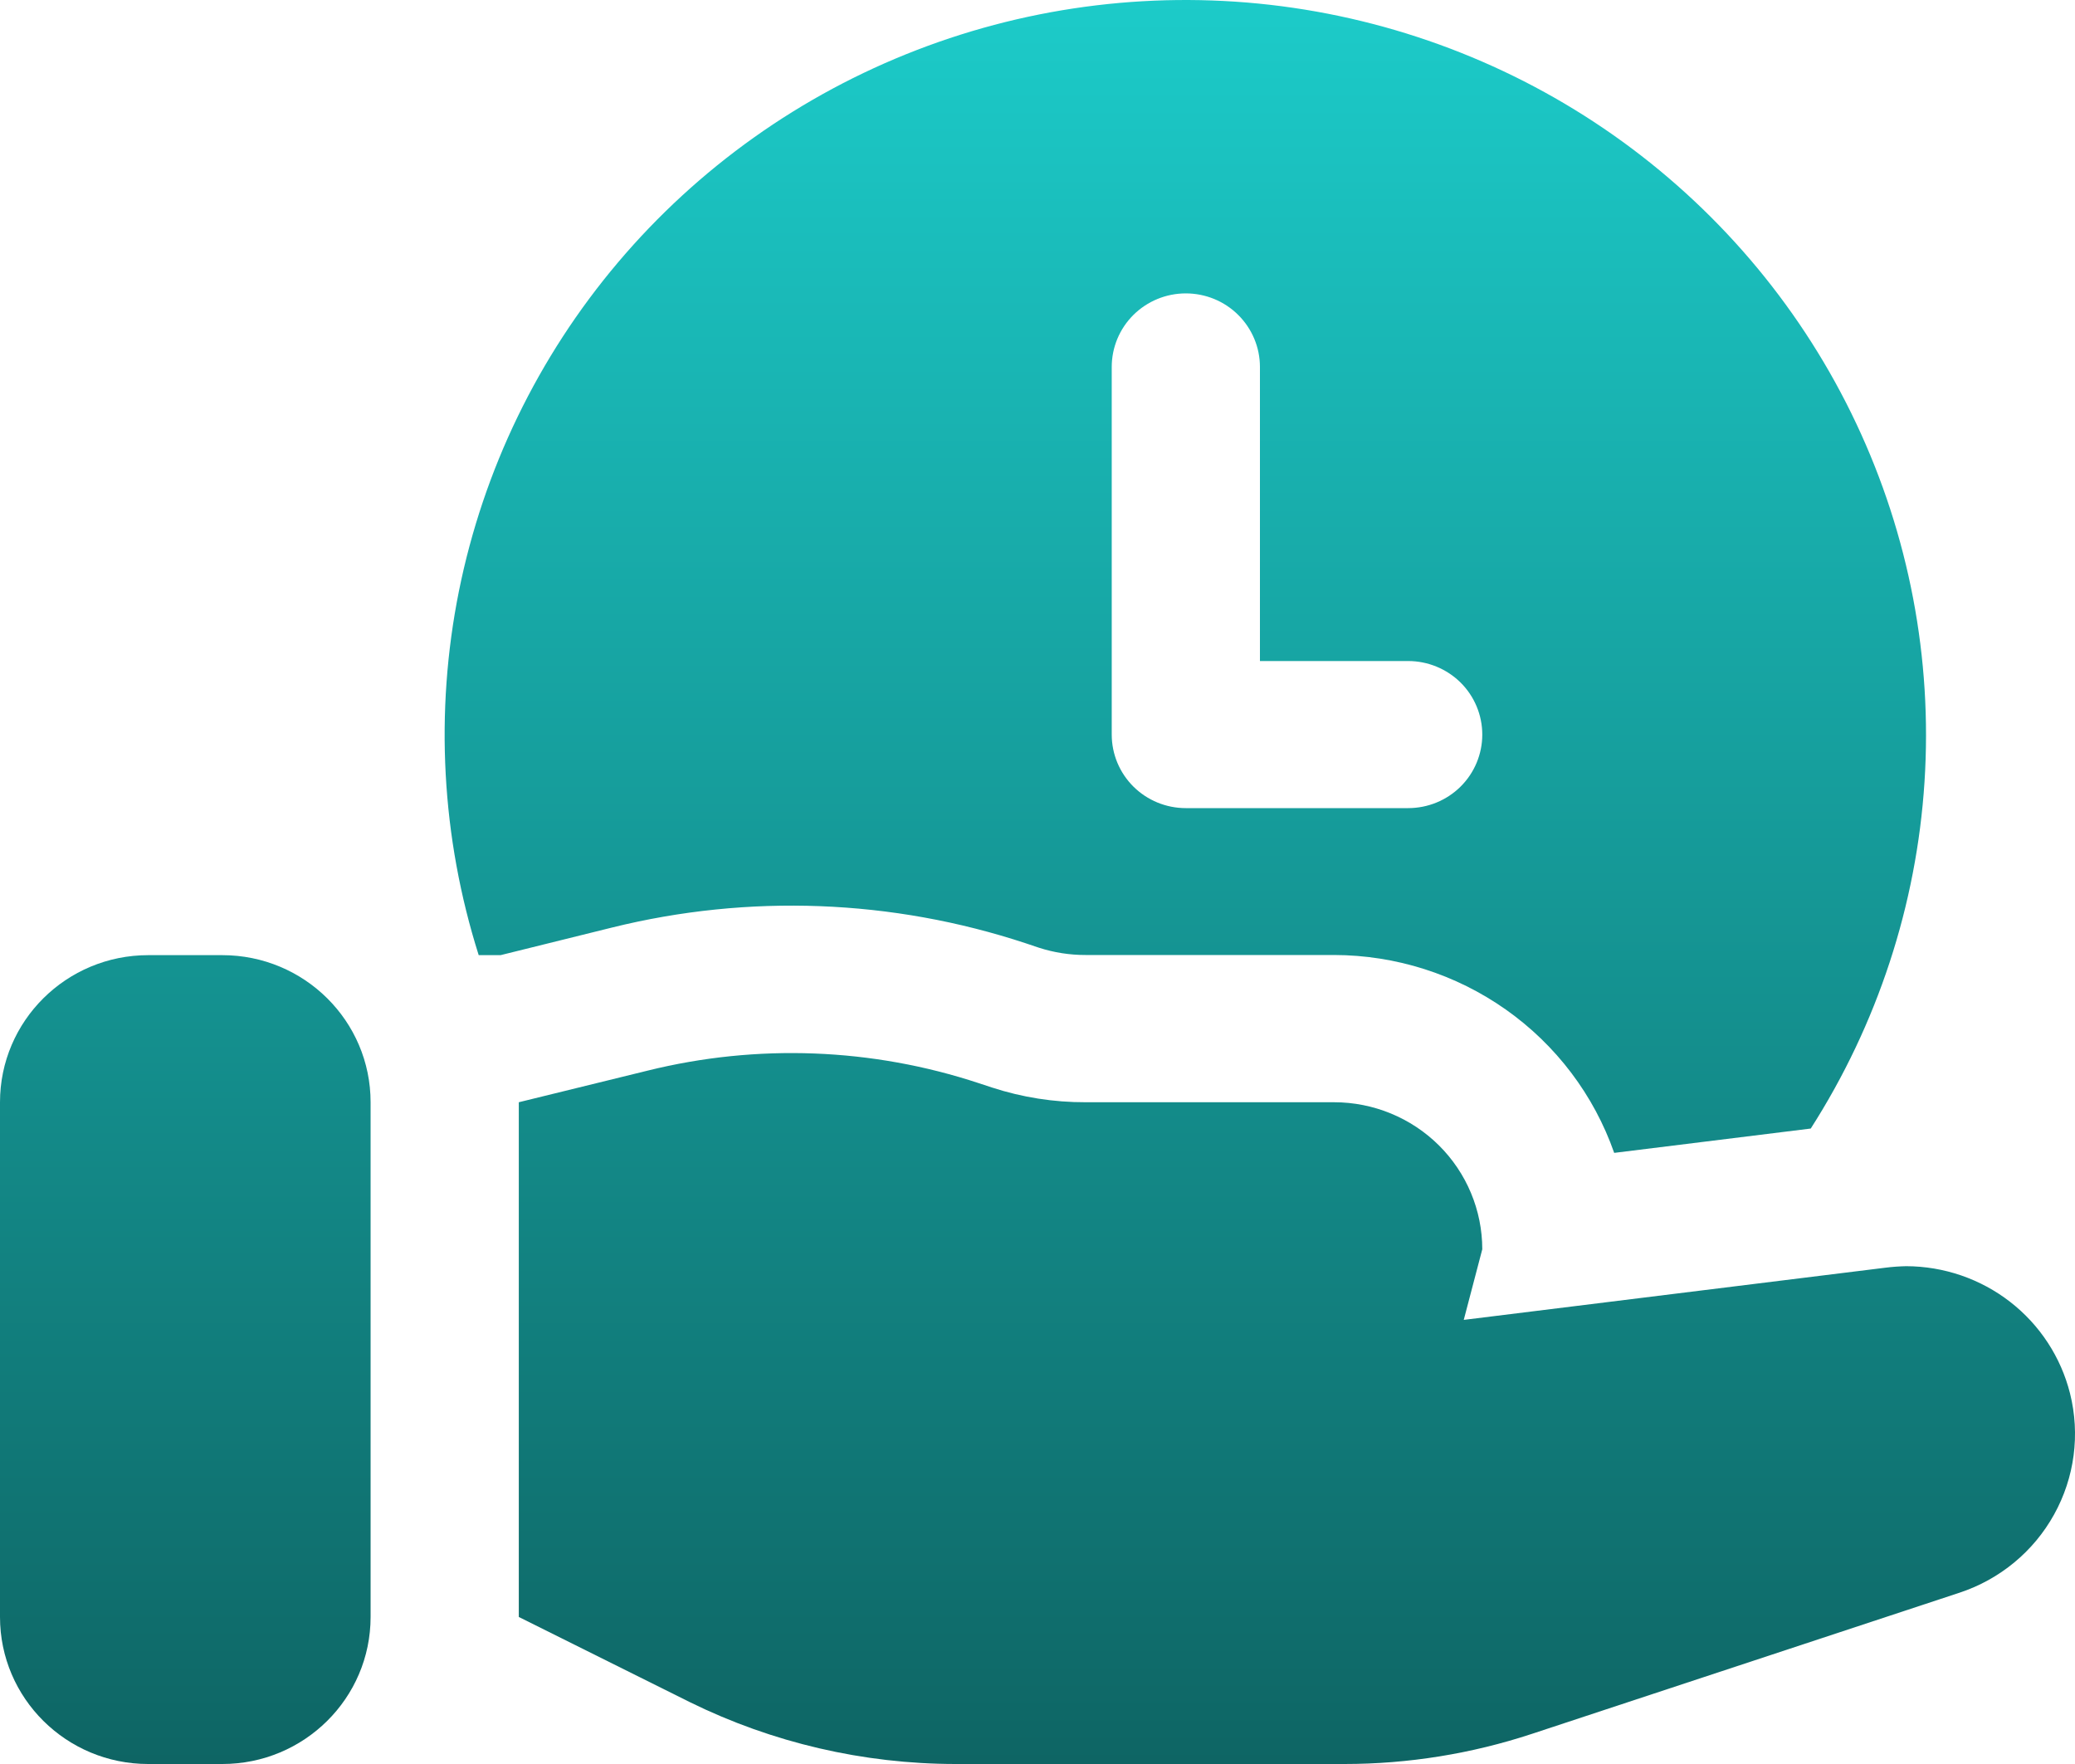 <svg xmlns="http://www.w3.org/2000/svg" width="40" height="34" viewBox="0 0 40 34" fill="none"><path d="M9.649 18.41L11.793 17.879C14.429 17.225 17.198 17.33 19.776 18.182L20.026 18.266C20.317 18.36 20.622 18.408 20.928 18.407H25.717C26.904 18.409 28.062 18.777 29.03 19.46C29.998 20.143 30.727 21.108 31.117 22.221L34.906 21.752C36.191 19.743 36.946 17.444 37.099 15.069C37.252 12.694 36.8 10.319 35.783 8.163C34.767 6.008 33.219 4.141 31.284 2.735C29.348 1.329 27.086 0.43 24.707 0.12C22.328 -0.189 19.909 0.101 17.673 0.964C15.437 1.826 13.457 3.234 11.914 5.057C10.371 6.88 9.317 9.059 8.847 11.392C8.378 13.726 8.509 16.14 9.228 18.41H9.649ZM21.431 7.072C21.431 6.697 21.581 6.336 21.849 6.07C22.117 5.804 22.48 5.655 22.859 5.655C23.238 5.655 23.602 5.804 23.869 6.07C24.137 6.336 24.288 6.697 24.288 7.072V12.741H27.145C27.524 12.741 27.888 12.891 28.156 13.156C28.424 13.422 28.574 13.783 28.574 14.159C28.574 14.534 28.424 14.895 28.156 15.161C27.888 15.427 27.524 15.576 27.145 15.576H22.859C22.48 15.576 22.117 15.427 21.849 15.161C21.581 14.895 21.431 14.534 21.431 14.159V7.072Z" fill="url(#paint0_linear_847_444)"></path><path d="M39.904 26.857C39.728 26.158 39.322 25.537 38.75 25.093C38.178 24.649 37.473 24.407 36.746 24.405C36.613 24.408 36.479 24.417 36.346 24.434L28.217 25.44L28.574 24.079C28.574 23.328 28.273 22.607 27.737 22.075C27.201 21.544 26.474 21.245 25.717 21.245H20.929C20.315 21.247 19.705 21.151 19.122 20.961L18.873 20.879C16.811 20.197 14.596 20.113 12.487 20.635L10.001 21.245V31.166L13.301 32.809C14.891 33.591 16.642 33.998 18.416 34H25.917C27.145 34 28.366 33.803 29.531 33.419L37.775 30.698C38.552 30.441 39.203 29.903 39.597 29.191C39.992 28.479 40.102 27.646 39.904 26.857Z" fill="url(#paint1_linear_847_444)"></path><path d="M4.286 18.41H2.857C1.279 18.41 0 19.679 0 21.245V31.166C0 32.731 1.279 34 2.857 34H4.286C5.864 34 7.144 32.731 7.144 31.166V21.245C7.144 19.679 5.864 18.41 4.286 18.41Z" fill="url(#paint2_linear_847_444)"></path><defs><linearGradient id="paint0_linear_847_444" x1="20" y1="0" x2="20" y2="34" gradientUnits="userSpaceOnUse"><stop stop-color="#1CCBC9"></stop><stop offset="1" stop-color="#0E6564"></stop></linearGradient><linearGradient id="paint1_linear_847_444" x1="20" y1="0" x2="20" y2="34" gradientUnits="userSpaceOnUse"><stop stop-color="#1CCBC9"></stop><stop offset="1" stop-color="#0E6564"></stop></linearGradient><linearGradient id="paint2_linear_847_444" x1="20" y1="0" x2="20" y2="34" gradientUnits="userSpaceOnUse"><stop stop-color="#1CCBC9"></stop><stop offset="1" stop-color="#0E6564"></stop></linearGradient></defs></svg>